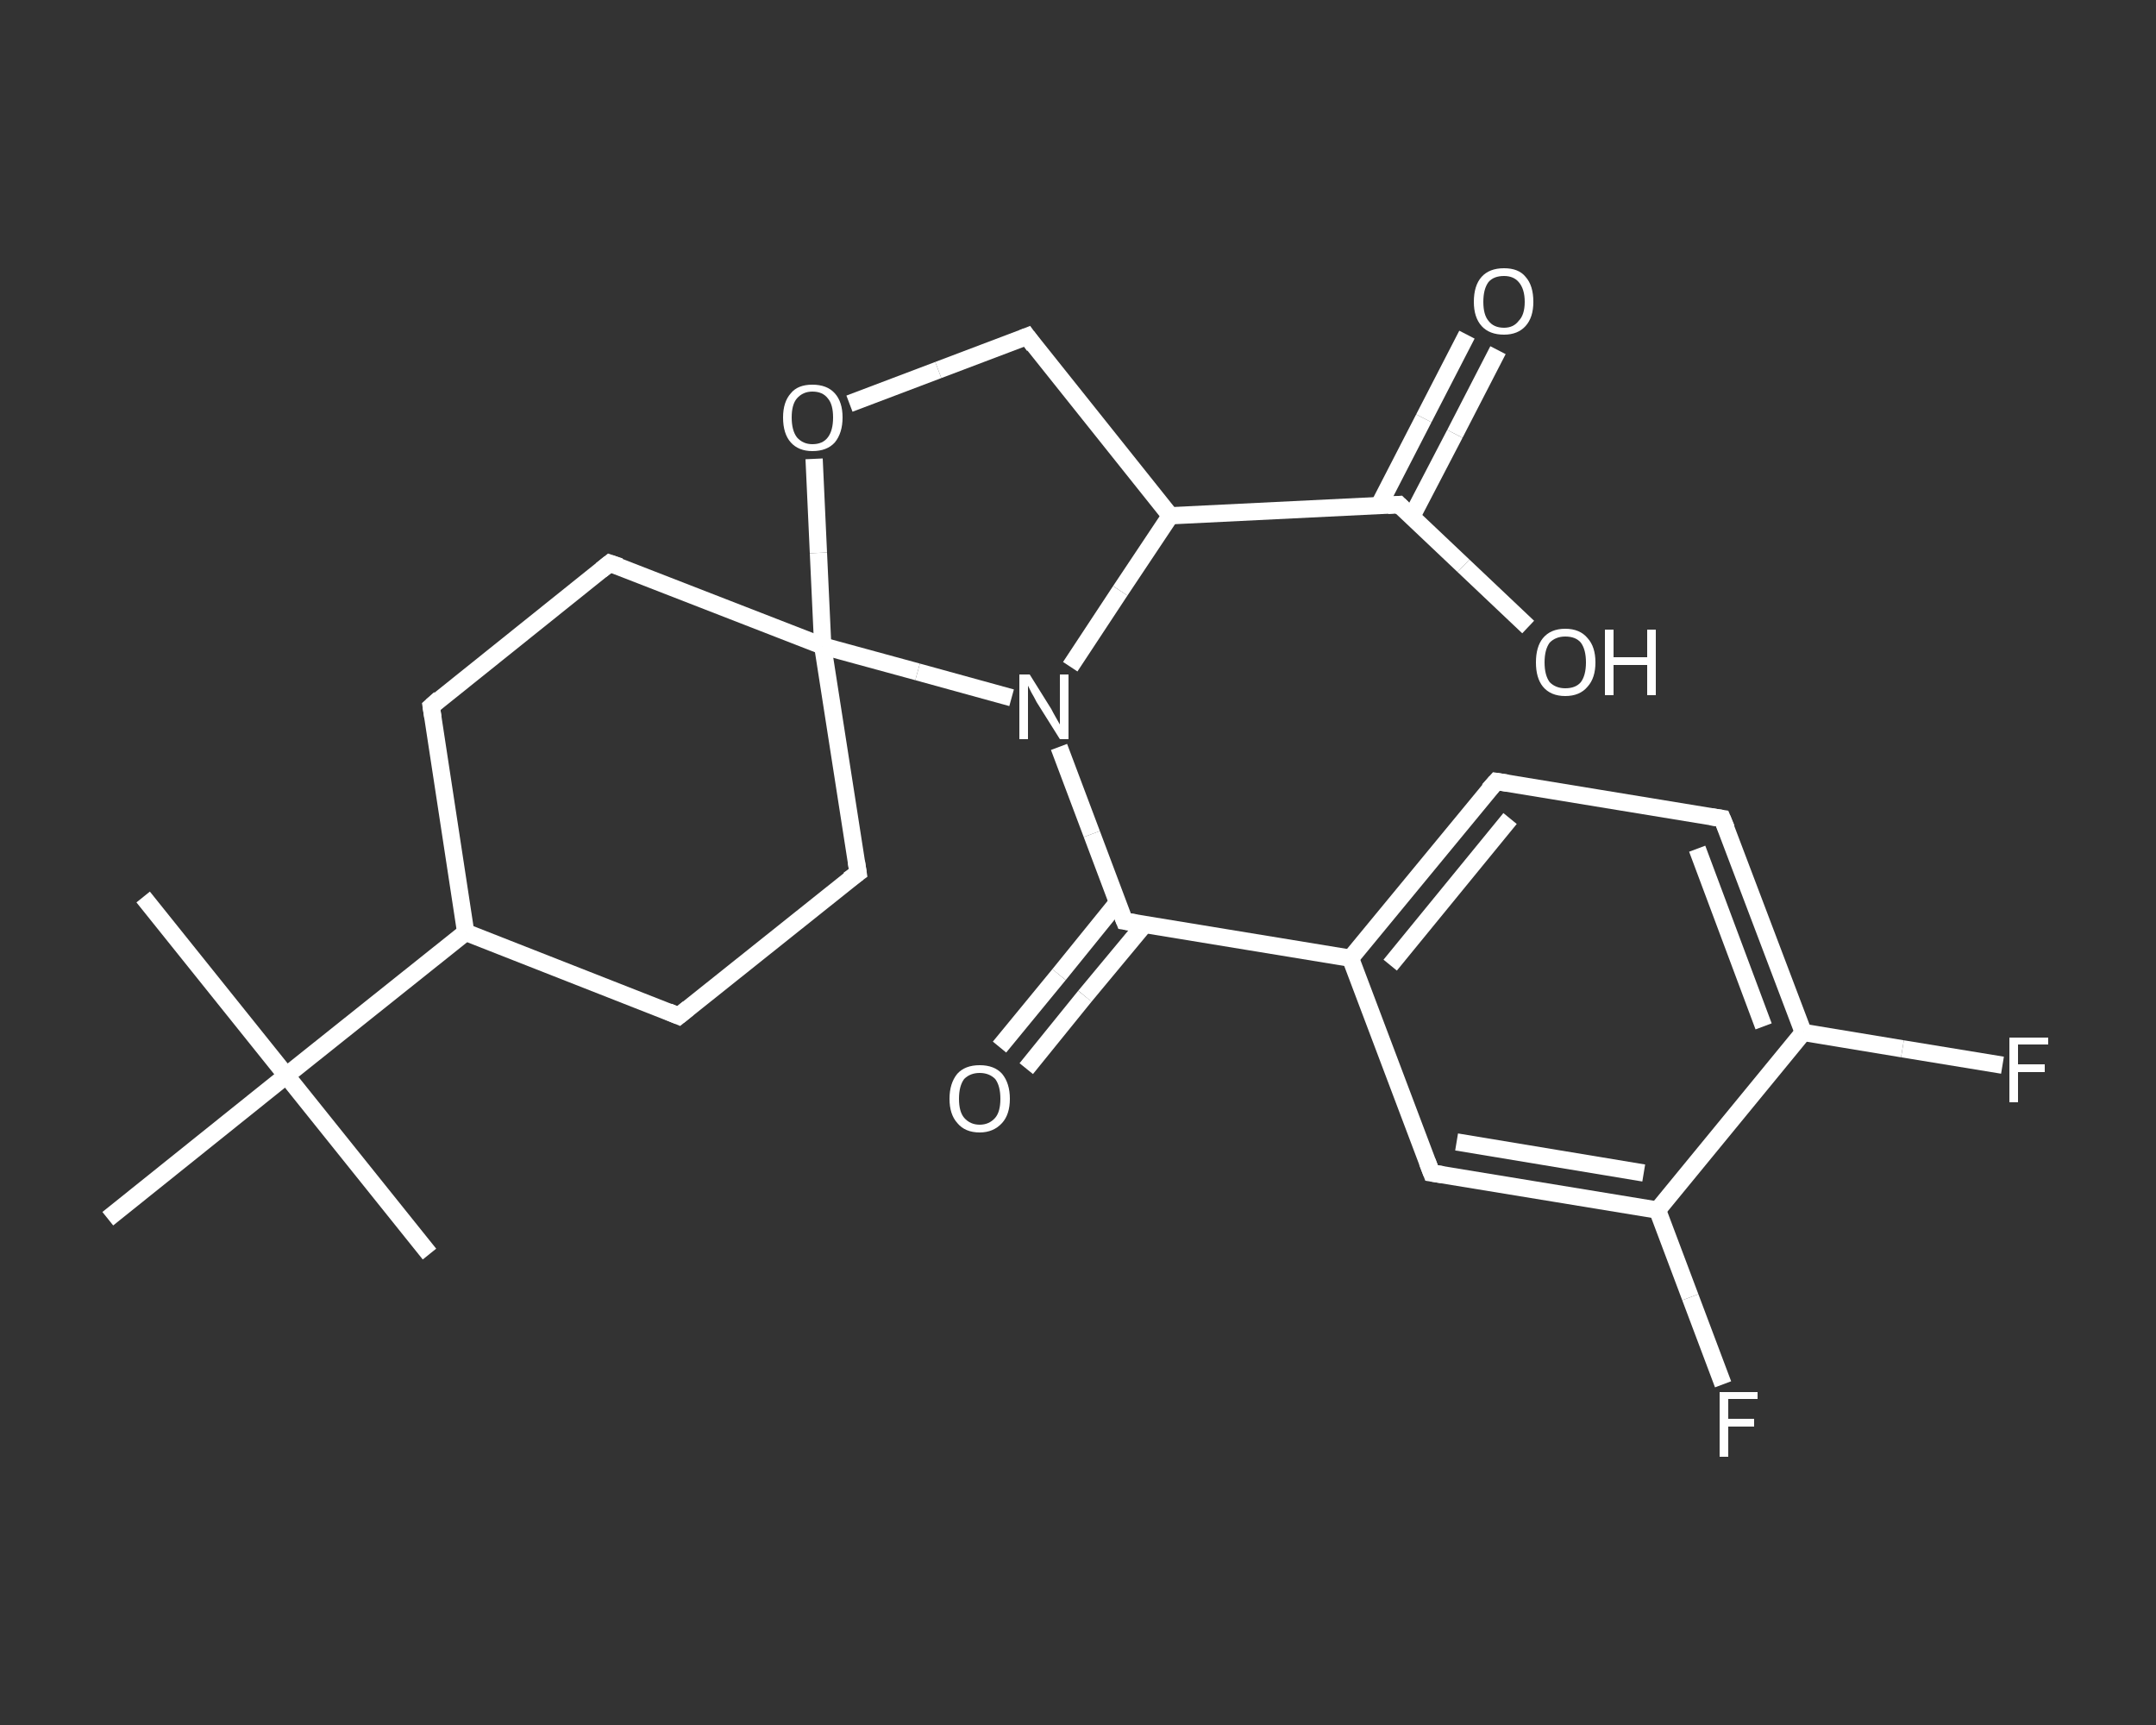 <?xml version='1.0' encoding='iso-8859-1'?>
<svg version='1.1' baseProfile='full'
              xmlns='http://www.w3.org/2000/svg'
                      xmlns:rdkit='http://www.rdkit.org/xml'
                      xmlns:xlink='http://www.w3.org/1999/xlink'
                  xml:space='preserve'
width='250px' height='200px' viewBox='0 0 250 200'>
<rect x="0" y="0" width="250" height="200" fill="#333333" stroke="none"/>
<!-- END OF HEADER -->
<rect style='opacity:1.0;fill:transparent;stroke:none' width='250.0' height='200.0' x='0.0' y='0.0'> </rect>
<path class='bond-0 atom-0 atom-1' d='M 16.6,104.0 L 33.2,124.7' style='fill:none;fill-rule:evenodd;stroke:#FFFFFF;stroke-width:2.0px;stroke-linecap:butt;stroke-linejoin:miter;stroke-opacity:1' />
<path class='bond-1 atom-1 atom-2' d='M 33.2,124.7 L 49.8,145.4' style='fill:none;fill-rule:evenodd;stroke:#FFFFFF;stroke-width:2.0px;stroke-linecap:butt;stroke-linejoin:miter;stroke-opacity:1' />
<path class='bond-2 atom-1 atom-3' d='M 33.2,124.7 L 12.5,141.3' style='fill:none;fill-rule:evenodd;stroke:#FFFFFF;stroke-width:2.0px;stroke-linecap:butt;stroke-linejoin:miter;stroke-opacity:1' />
<path class='bond-3 atom-1 atom-4' d='M 33.2,124.7 L 54.0,108.1' style='fill:none;fill-rule:evenodd;stroke:#FFFFFF;stroke-width:2.0px;stroke-linecap:butt;stroke-linejoin:miter;stroke-opacity:1' />
<path class='bond-4 atom-4 atom-5' d='M 54.0,108.1 L 50.0,81.9' style='fill:none;fill-rule:evenodd;stroke:#FFFFFF;stroke-width:2.0px;stroke-linecap:butt;stroke-linejoin:miter;stroke-opacity:1' />
<path class='bond-5 atom-5 atom-6' d='M 50.0,81.9 L 70.7,65.3' style='fill:none;fill-rule:evenodd;stroke:#FFFFFF;stroke-width:2.0px;stroke-linecap:butt;stroke-linejoin:miter;stroke-opacity:1' />
<path class='bond-6 atom-6 atom-7' d='M 70.7,65.3 L 95.4,74.9' style='fill:none;fill-rule:evenodd;stroke:#FFFFFF;stroke-width:2.0px;stroke-linecap:butt;stroke-linejoin:miter;stroke-opacity:1' />
<path class='bond-7 atom-7 atom-8' d='M 95.4,74.9 L 99.5,101.2' style='fill:none;fill-rule:evenodd;stroke:#FFFFFF;stroke-width:2.0px;stroke-linecap:butt;stroke-linejoin:miter;stroke-opacity:1' />
<path class='bond-8 atom-8 atom-9' d='M 99.5,101.2 L 78.7,117.8' style='fill:none;fill-rule:evenodd;stroke:#FFFFFF;stroke-width:2.0px;stroke-linecap:butt;stroke-linejoin:miter;stroke-opacity:1' />
<path class='bond-9 atom-7 atom-10' d='M 95.4,74.9 L 94.9,64.1' style='fill:none;fill-rule:evenodd;stroke:#FFFFFF;stroke-width:2.0px;stroke-linecap:butt;stroke-linejoin:miter;stroke-opacity:1' />
<path class='bond-9 atom-7 atom-10' d='M 94.9,64.1 L 94.4,53.2' style='fill:none;fill-rule:evenodd;stroke:#FFFFFF;stroke-width:2.0px;stroke-linecap:butt;stroke-linejoin:miter;stroke-opacity:1' />
<path class='bond-10 atom-10 atom-11' d='M 98.5,46.8 L 108.8,42.9' style='fill:none;fill-rule:evenodd;stroke:#FFFFFF;stroke-width:2.0px;stroke-linecap:butt;stroke-linejoin:miter;stroke-opacity:1' />
<path class='bond-10 atom-10 atom-11' d='M 108.8,42.9 L 119.1,39.0' style='fill:none;fill-rule:evenodd;stroke:#FFFFFF;stroke-width:2.0px;stroke-linecap:butt;stroke-linejoin:miter;stroke-opacity:1' />
<path class='bond-11 atom-11 atom-12' d='M 119.1,39.0 L 135.7,59.8' style='fill:none;fill-rule:evenodd;stroke:#FFFFFF;stroke-width:2.0px;stroke-linecap:butt;stroke-linejoin:miter;stroke-opacity:1' />
<path class='bond-12 atom-12 atom-13' d='M 135.7,59.8 L 162.2,58.5' style='fill:none;fill-rule:evenodd;stroke:#FFFFFF;stroke-width:2.0px;stroke-linecap:butt;stroke-linejoin:miter;stroke-opacity:1' />
<path class='bond-13 atom-13 atom-14' d='M 163.7,59.9 L 168.7,50.3' style='fill:none;fill-rule:evenodd;stroke:#FFFFFF;stroke-width:2.0px;stroke-linecap:butt;stroke-linejoin:miter;stroke-opacity:1' />
<path class='bond-13 atom-13 atom-14' d='M 168.7,50.3 L 173.7,40.6' style='fill:none;fill-rule:evenodd;stroke:#FFFFFF;stroke-width:2.0px;stroke-linecap:butt;stroke-linejoin:miter;stroke-opacity:1' />
<path class='bond-13 atom-13 atom-14' d='M 159.9,58.6 L 165.1,48.5' style='fill:none;fill-rule:evenodd;stroke:#FFFFFF;stroke-width:2.0px;stroke-linecap:butt;stroke-linejoin:miter;stroke-opacity:1' />
<path class='bond-13 atom-13 atom-14' d='M 165.1,48.5 L 170.1,38.8' style='fill:none;fill-rule:evenodd;stroke:#FFFFFF;stroke-width:2.0px;stroke-linecap:butt;stroke-linejoin:miter;stroke-opacity:1' />
<path class='bond-14 atom-13 atom-15' d='M 162.2,58.5 L 169.7,65.6' style='fill:none;fill-rule:evenodd;stroke:#FFFFFF;stroke-width:2.0px;stroke-linecap:butt;stroke-linejoin:miter;stroke-opacity:1' />
<path class='bond-14 atom-13 atom-15' d='M 169.7,65.6 L 177.2,72.7' style='fill:none;fill-rule:evenodd;stroke:#FFFFFF;stroke-width:2.0px;stroke-linecap:butt;stroke-linejoin:miter;stroke-opacity:1' />
<path class='bond-15 atom-12 atom-16' d='M 135.7,59.8 L 129.9,68.5' style='fill:none;fill-rule:evenodd;stroke:#FFFFFF;stroke-width:2.0px;stroke-linecap:butt;stroke-linejoin:miter;stroke-opacity:1' />
<path class='bond-15 atom-12 atom-16' d='M 129.9,68.5 L 124.1,77.3' style='fill:none;fill-rule:evenodd;stroke:#FFFFFF;stroke-width:2.0px;stroke-linecap:butt;stroke-linejoin:miter;stroke-opacity:1' />
<path class='bond-16 atom-16 atom-17' d='M 122.8,86.6 L 126.6,96.7' style='fill:none;fill-rule:evenodd;stroke:#FFFFFF;stroke-width:2.0px;stroke-linecap:butt;stroke-linejoin:miter;stroke-opacity:1' />
<path class='bond-16 atom-16 atom-17' d='M 126.6,96.7 L 130.4,106.8' style='fill:none;fill-rule:evenodd;stroke:#FFFFFF;stroke-width:2.0px;stroke-linecap:butt;stroke-linejoin:miter;stroke-opacity:1' />
<path class='bond-17 atom-17 atom-18' d='M 129.6,104.6 L 122.8,113.0' style='fill:none;fill-rule:evenodd;stroke:#FFFFFF;stroke-width:2.0px;stroke-linecap:butt;stroke-linejoin:miter;stroke-opacity:1' />
<path class='bond-17 atom-17 atom-18' d='M 122.8,113.0 L 115.9,121.4' style='fill:none;fill-rule:evenodd;stroke:#FFFFFF;stroke-width:2.0px;stroke-linecap:butt;stroke-linejoin:miter;stroke-opacity:1' />
<path class='bond-17 atom-17 atom-18' d='M 132.7,107.2 L 125.8,115.5' style='fill:none;fill-rule:evenodd;stroke:#FFFFFF;stroke-width:2.0px;stroke-linecap:butt;stroke-linejoin:miter;stroke-opacity:1' />
<path class='bond-17 atom-17 atom-18' d='M 125.8,115.5 L 119.0,123.9' style='fill:none;fill-rule:evenodd;stroke:#FFFFFF;stroke-width:2.0px;stroke-linecap:butt;stroke-linejoin:miter;stroke-opacity:1' />
<path class='bond-18 atom-17 atom-19' d='M 130.4,106.8 L 156.6,111.1' style='fill:none;fill-rule:evenodd;stroke:#FFFFFF;stroke-width:2.0px;stroke-linecap:butt;stroke-linejoin:miter;stroke-opacity:1' />
<path class='bond-19 atom-19 atom-20' d='M 156.6,111.1 L 173.5,90.6' style='fill:none;fill-rule:evenodd;stroke:#FFFFFF;stroke-width:2.0px;stroke-linecap:butt;stroke-linejoin:miter;stroke-opacity:1' />
<path class='bond-19 atom-19 atom-20' d='M 161.2,111.9 L 175.1,94.9' style='fill:none;fill-rule:evenodd;stroke:#FFFFFF;stroke-width:2.0px;stroke-linecap:butt;stroke-linejoin:miter;stroke-opacity:1' />
<path class='bond-20 atom-20 atom-21' d='M 173.5,90.6 L 199.7,94.9' style='fill:none;fill-rule:evenodd;stroke:#FFFFFF;stroke-width:2.0px;stroke-linecap:butt;stroke-linejoin:miter;stroke-opacity:1' />
<path class='bond-21 atom-21 atom-22' d='M 199.7,94.9 L 209.1,119.7' style='fill:none;fill-rule:evenodd;stroke:#FFFFFF;stroke-width:2.0px;stroke-linecap:butt;stroke-linejoin:miter;stroke-opacity:1' />
<path class='bond-21 atom-21 atom-22' d='M 196.8,98.4 L 204.5,119.0' style='fill:none;fill-rule:evenodd;stroke:#FFFFFF;stroke-width:2.0px;stroke-linecap:butt;stroke-linejoin:miter;stroke-opacity:1' />
<path class='bond-22 atom-22 atom-23' d='M 209.1,119.7 L 220.6,121.6' style='fill:none;fill-rule:evenodd;stroke:#FFFFFF;stroke-width:2.0px;stroke-linecap:butt;stroke-linejoin:miter;stroke-opacity:1' />
<path class='bond-22 atom-22 atom-23' d='M 220.6,121.6 L 232.2,123.5' style='fill:none;fill-rule:evenodd;stroke:#FFFFFF;stroke-width:2.0px;stroke-linecap:butt;stroke-linejoin:miter;stroke-opacity:1' />
<path class='bond-23 atom-22 atom-24' d='M 209.1,119.7 L 192.2,140.3' style='fill:none;fill-rule:evenodd;stroke:#FFFFFF;stroke-width:2.0px;stroke-linecap:butt;stroke-linejoin:miter;stroke-opacity:1' />
<path class='bond-24 atom-24 atom-25' d='M 192.2,140.3 L 196.0,150.4' style='fill:none;fill-rule:evenodd;stroke:#FFFFFF;stroke-width:2.0px;stroke-linecap:butt;stroke-linejoin:miter;stroke-opacity:1' />
<path class='bond-24 atom-24 atom-25' d='M 196.0,150.4 L 199.8,160.5' style='fill:none;fill-rule:evenodd;stroke:#FFFFFF;stroke-width:2.0px;stroke-linecap:butt;stroke-linejoin:miter;stroke-opacity:1' />
<path class='bond-25 atom-24 atom-26' d='M 192.2,140.3 L 166.0,136.0' style='fill:none;fill-rule:evenodd;stroke:#FFFFFF;stroke-width:2.0px;stroke-linecap:butt;stroke-linejoin:miter;stroke-opacity:1' />
<path class='bond-25 atom-24 atom-26' d='M 190.6,136.0 L 168.9,132.4' style='fill:none;fill-rule:evenodd;stroke:#FFFFFF;stroke-width:2.0px;stroke-linecap:butt;stroke-linejoin:miter;stroke-opacity:1' />
<path class='bond-26 atom-9 atom-4' d='M 78.7,117.8 L 54.0,108.1' style='fill:none;fill-rule:evenodd;stroke:#FFFFFF;stroke-width:2.0px;stroke-linecap:butt;stroke-linejoin:miter;stroke-opacity:1' />
<path class='bond-27 atom-26 atom-19' d='M 166.0,136.0 L 156.6,111.1' style='fill:none;fill-rule:evenodd;stroke:#FFFFFF;stroke-width:2.0px;stroke-linecap:butt;stroke-linejoin:miter;stroke-opacity:1' />
<path class='bond-28 atom-16 atom-7' d='M 117.3,80.9 L 106.4,77.9' style='fill:none;fill-rule:evenodd;stroke:#FFFFFF;stroke-width:2.0px;stroke-linecap:butt;stroke-linejoin:miter;stroke-opacity:1' />
<path class='bond-28 atom-16 atom-7' d='M 106.4,77.9 L 95.4,74.9' style='fill:none;fill-rule:evenodd;stroke:#FFFFFF;stroke-width:2.0px;stroke-linecap:butt;stroke-linejoin:miter;stroke-opacity:1' />
<path d='M 50.2,83.2 L 50.0,81.9 L 51.0,81.0' style='fill:none;stroke:#FFFFFF;stroke-width:2.0px;stroke-linecap:butt;stroke-linejoin:miter;stroke-opacity:1;' />
<path d='M 69.7,66.1 L 70.7,65.3 L 71.9,65.7' style='fill:none;stroke:#FFFFFF;stroke-width:2.0px;stroke-linecap:butt;stroke-linejoin:miter;stroke-opacity:1;' />
<path d='M 99.3,99.9 L 99.5,101.2 L 98.4,102.0' style='fill:none;stroke:#FFFFFF;stroke-width:2.0px;stroke-linecap:butt;stroke-linejoin:miter;stroke-opacity:1;' />
<path d='M 79.8,116.9 L 78.7,117.8 L 77.5,117.3' style='fill:none;stroke:#FFFFFF;stroke-width:2.0px;stroke-linecap:butt;stroke-linejoin:miter;stroke-opacity:1;' />
<path d='M 118.6,39.2 L 119.1,39.0 L 119.9,40.1' style='fill:none;stroke:#FFFFFF;stroke-width:2.0px;stroke-linecap:butt;stroke-linejoin:miter;stroke-opacity:1;' />
<path d='M 160.9,58.6 L 162.2,58.5 L 162.6,58.9' style='fill:none;stroke:#FFFFFF;stroke-width:2.0px;stroke-linecap:butt;stroke-linejoin:miter;stroke-opacity:1;' />
<path d='M 130.2,106.3 L 130.4,106.8 L 131.7,107.0' style='fill:none;stroke:#FFFFFF;stroke-width:2.0px;stroke-linecap:butt;stroke-linejoin:miter;stroke-opacity:1;' />
<path d='M 172.6,91.6 L 173.5,90.6 L 174.8,90.8' style='fill:none;stroke:#FFFFFF;stroke-width:2.0px;stroke-linecap:butt;stroke-linejoin:miter;stroke-opacity:1;' />
<path d='M 198.4,94.7 L 199.7,94.9 L 200.2,96.1' style='fill:none;stroke:#FFFFFF;stroke-width:2.0px;stroke-linecap:butt;stroke-linejoin:miter;stroke-opacity:1;' />
<path d='M 167.3,136.2 L 166.0,136.0 L 165.5,134.7' style='fill:none;stroke:#FFFFFF;stroke-width:2.0px;stroke-linecap:butt;stroke-linejoin:miter;stroke-opacity:1;' />
<path class='atom-10' d='M 90.8 48.4
Q 90.8 46.6, 91.7 45.6
Q 92.5 44.6, 94.2 44.6
Q 95.9 44.6, 96.8 45.6
Q 97.7 46.6, 97.7 48.4
Q 97.7 50.2, 96.8 51.3
Q 95.9 52.3, 94.2 52.3
Q 92.6 52.3, 91.7 51.3
Q 90.8 50.3, 90.8 48.4
M 94.2 51.5
Q 95.4 51.5, 96.0 50.7
Q 96.6 49.9, 96.6 48.4
Q 96.6 46.9, 96.0 46.2
Q 95.4 45.4, 94.2 45.4
Q 93.1 45.4, 92.4 46.2
Q 91.8 46.9, 91.8 48.4
Q 91.8 49.9, 92.4 50.7
Q 93.1 51.5, 94.2 51.5
' fill='#FFFFFF'/>
<path class='atom-14' d='M 170.9 35.0
Q 170.9 33.1, 171.8 32.1
Q 172.7 31.1, 174.4 31.1
Q 176.1 31.1, 176.9 32.1
Q 177.8 33.1, 177.8 35.0
Q 177.8 36.8, 176.9 37.8
Q 176.0 38.8, 174.4 38.8
Q 172.7 38.8, 171.8 37.8
Q 170.9 36.8, 170.9 35.0
M 174.4 38.0
Q 175.5 38.0, 176.1 37.2
Q 176.8 36.5, 176.8 35.0
Q 176.8 33.5, 176.1 32.7
Q 175.5 32.0, 174.4 32.0
Q 173.2 32.0, 172.6 32.7
Q 172.0 33.5, 172.0 35.0
Q 172.0 36.5, 172.6 37.2
Q 173.2 38.0, 174.4 38.0
' fill='#FFFFFF'/>
<path class='atom-15' d='M 178.1 76.8
Q 178.1 75.0, 178.9 74.0
Q 179.8 72.9, 181.5 72.9
Q 183.2 72.9, 184.1 74.0
Q 185.0 75.0, 185.0 76.8
Q 185.0 78.6, 184.1 79.6
Q 183.2 80.7, 181.5 80.7
Q 179.8 80.7, 178.9 79.6
Q 178.1 78.6, 178.1 76.8
M 181.5 79.8
Q 182.7 79.8, 183.3 79.1
Q 183.9 78.3, 183.9 76.8
Q 183.9 75.3, 183.3 74.5
Q 182.7 73.8, 181.5 73.8
Q 180.4 73.8, 179.7 74.5
Q 179.1 75.3, 179.1 76.8
Q 179.1 78.3, 179.7 79.1
Q 180.4 79.8, 181.5 79.8
' fill='#FFFFFF'/>
<path class='atom-15' d='M 186.1 73.0
L 187.1 73.0
L 187.1 76.2
L 191.0 76.2
L 191.0 73.0
L 192.0 73.0
L 192.0 80.6
L 191.0 80.6
L 191.0 77.1
L 187.1 77.1
L 187.1 80.6
L 186.1 80.6
L 186.1 73.0
' fill='#FFFFFF'/>
<path class='atom-16' d='M 119.4 78.2
L 121.9 82.2
Q 122.1 82.6, 122.5 83.3
Q 122.9 84.0, 122.9 84.0
L 122.9 78.2
L 123.9 78.2
L 123.9 85.7
L 122.9 85.7
L 120.2 81.4
Q 119.9 80.8, 119.6 80.3
Q 119.3 79.7, 119.2 79.5
L 119.2 85.7
L 118.2 85.7
L 118.2 78.2
L 119.4 78.2
' fill='#FFFFFF'/>
<path class='atom-18' d='M 110.1 127.4
Q 110.1 125.6, 111.0 124.5
Q 111.9 123.5, 113.6 123.5
Q 115.3 123.5, 116.2 124.5
Q 117.1 125.6, 117.1 127.4
Q 117.1 129.2, 116.2 130.2
Q 115.2 131.3, 113.6 131.3
Q 111.9 131.3, 111.0 130.2
Q 110.1 129.2, 110.1 127.4
M 113.6 130.4
Q 114.7 130.4, 115.4 129.6
Q 116.0 128.9, 116.0 127.4
Q 116.0 125.9, 115.4 125.1
Q 114.7 124.4, 113.6 124.4
Q 112.5 124.4, 111.8 125.1
Q 111.2 125.9, 111.2 127.4
Q 111.2 128.9, 111.8 129.6
Q 112.5 130.4, 113.6 130.4
' fill='#FFFFFF'/>
<path class='atom-23' d='M 233.0 120.3
L 237.5 120.3
L 237.5 121.1
L 234.0 121.1
L 234.0 123.4
L 237.1 123.4
L 237.1 124.3
L 234.0 124.3
L 234.0 127.8
L 233.0 127.8
L 233.0 120.3
' fill='#FFFFFF'/>
<path class='atom-25' d='M 199.4 161.4
L 203.8 161.4
L 203.8 162.2
L 200.4 162.2
L 200.4 164.5
L 203.4 164.5
L 203.4 165.4
L 200.4 165.4
L 200.4 168.9
L 199.4 168.9
L 199.4 161.4
' fill='#FFFFFF'/>
</svg>
